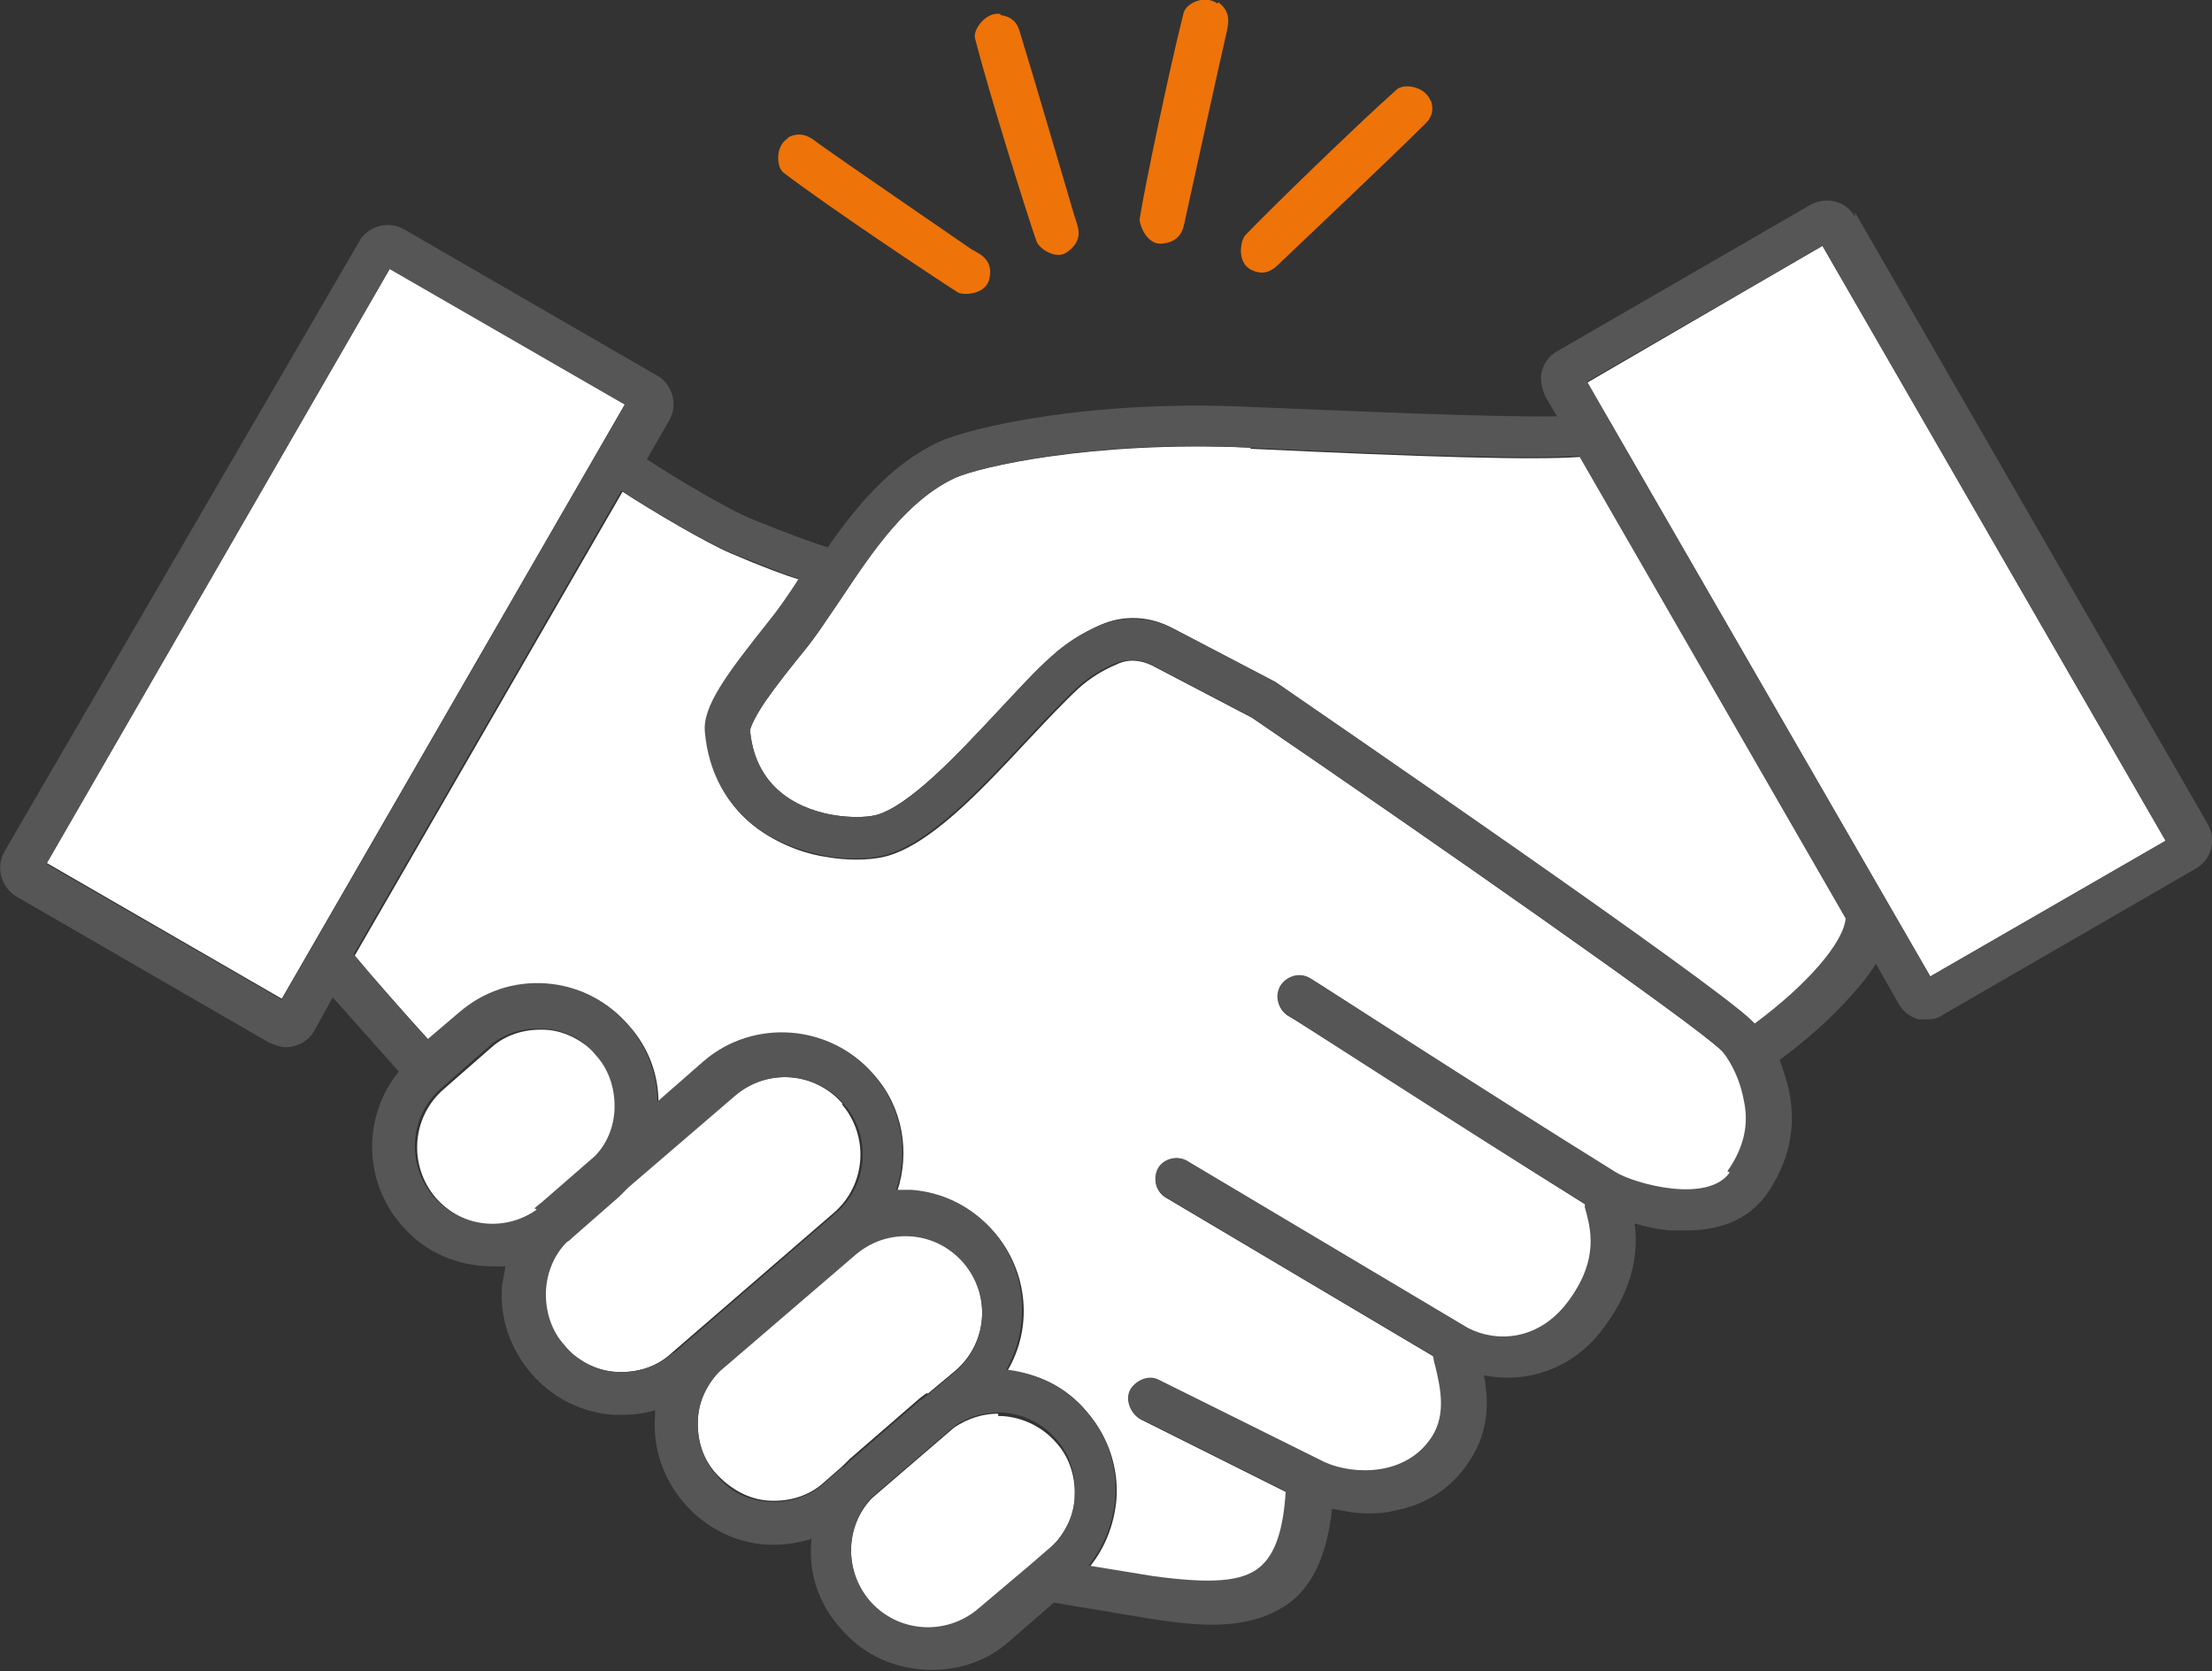 <?xml version="1.0" encoding="UTF-8"?>
<svg id="Calque_2" data-name="Calque 2" xmlns="http://www.w3.org/2000/svg" viewBox="0 0 19.08 14.41">
  <rect x="0" y="0" width="19.08" height="14.41" fill="#333333" stroke="none"/>
  <defs>
    <style>
      .cls-1 {
        fill: #565656;
      }

      .cls-1, .cls-2, .cls-3 {
        stroke-width: 0px;
      }

      .cls-2 {
        fill: #ee7309;
      }

      .cls-3 {
        fill: #fff;
      }
    </style>
  </defs>
  <g id="Calque_1-2" data-name="Calque 1">
    <g>
      <g>
        <path class="cls-3" d="M7.27,9.52c-.24-.28-.66-.31-.94-.07l-.92.79s-.05.05-.08.08l-.4.35s-.03.03-.05.04c-.1.11-.17.25-.18.41-.01.18.04.35.16.48.12.13.28.22.45.23.18.01.35-.04.48-.16l1.4-1.21c.28-.24.31-.66.07-.94Z"/>
        <path class="cls-3" d="M5.32,9.59c.01-.18-.04-.35-.16-.48-.12-.13-.28-.22-.45-.23-.18-.01-.35.04-.48.16l-.4.35c-.28.24-.31.66-.07.94.23.26.61.31.89.11.02-.02.04-.03.06-.05l.46-.4c.1-.11.15-.25.17-.39Z"/>
        <rect class="cls-3" x="-.06" y="4.3" width="5.92" height="2.34" transform="translate(-3.29 5.24) rotate(-60)"/>
        <path class="cls-3" d="M8,12.02l.24-.2c.28-.24.31-.66.07-.94-.13-.15-.32-.23-.5-.23-.15,0-.31.05-.43.16l-1.13.97c-.13.12-.22.28-.23.45-.01.18.04.35.16.48h0c.12.13.28.22.45.23.18.01.35-.04.48-.16l.16-.14s.04-.04.06-.06l.6-.52s.05-.04.07-.05Z"/>
        <path class="cls-3" d="M10.78,3.86c-1.37-.06-2.34.17-2.54.26-.42.19-.71.63-.99,1.05-.11.16-.21.32-.32.45-.12.15-.24.3-.33.43-.12.17-.13.24-.13.25.05.54.48.69.73.73.13.02.26.02.35,0,.28-.07.72-.53,1.06-.9.17-.18.32-.35.46-.47.12-.11.26-.2.42-.27.2-.09.43-.08.63.03l.88.46h0c.39.27,3.8,2.61,4.11,2.93,0,0,.02.02.03.03.46-.34.77-.7.79-.91l-2.3-3.99c-.4.03-1.37,0-2.84-.07Z"/>
        <polygon class="cls-3" points="13.69 3.3 13.89 3.64 13.89 3.64 16.65 8.42 18.68 7.25 15.72 2.12 13.69 3.3"/>
        <path class="cls-3" d="M8.61,12.19c-.13,0-.26.04-.38.12l-.71.61c-.23.24-.24.63-.02.89.24.28.66.31.94.07l.45-.38s0,0,0,0l.15-.13c.13-.12.22-.28.23-.45s-.04-.35-.16-.48c-.13-.15-.32-.23-.5-.23Z"/>
        <path class="cls-3" d="M14.85,9.06c-.22-.22-2.54-1.84-4.05-2.87l-.86-.45c-.1-.05-.21-.06-.31-.01-.12.05-.23.12-.32.2-.13.12-.28.28-.44.45-.42.45-.86.92-1.25,1.01-.14.03-.32.03-.49,0-.15-.02-.38-.09-.59-.24-.26-.19-.42-.48-.45-.83-.02-.22.19-.5.54-.94.09-.11.18-.25.27-.38-.13-.04-.32-.11-.6-.23-.21-.09-.67-.36-.93-.53l-2.31,4c.14.17.44.51.64.73l.27-.23c.21-.18.48-.27.75-.25.28.02.53.15.71.36.16.18.25.41.25.66l.4-.35c.43-.37,1.09-.32,1.46.11.25.28.31.67.2,1,.04,0,.09,0,.13,0,.28.02.53.15.71.36.29.34.33.82.11,1.19.26.02.51.14.69.36.18.21.27.48.25.75-.02.22-.1.42-.23.58l.55.09c.5.07.77.05.93-.08.13-.11.2-.32.22-.65l-1.26-.63c-.09-.05-.13-.16-.08-.25.05-.09.16-.13.25-.08l1.43.71c.25.11.7.12.92-.22.13-.21.08-.44.03-.61,0-.03-.02-.06-.02-.09l-2.31-1.37c-.09-.05-.12-.17-.06-.25.05-.09.17-.12.25-.06l2.42,1.44c.25.13.61.12.86-.22.28-.37.2-.64.15-.82,0,0,0-.02,0-.03-1.15-.72-2.55-1.63-2.57-1.63-.09-.06-.11-.17-.05-.26.06-.09.17-.11.26-.05.01,0,1.47.95,2.63,1.67.17.11.79.28.98,0,.14-.2.19-.4.14-.62-.04-.21-.15-.37-.2-.43Z"/>
        <path class="cls-1" d="M16,1.87c-.08-.14-.25-.18-.39-.1l-2.18,1.26c-.07.04-.11.1-.13.17-.02.07,0,.15.03.22l.1.17c-.58.01-1.87-.05-2.62-.08-1.41-.07-2.45.18-2.71.3-.41.19-.71.55-.96.91-.1-.03-.3-.1-.67-.25-.19-.08-.65-.35-.89-.51l.19-.33c.04-.07.05-.14.03-.22-.02-.07-.07-.14-.13-.17l-2.18-1.26c-.07-.04-.14-.05-.22-.03-.07.02-.14.07-.17.13L.04,7.34c-.08.14-.03.31.1.39l2.18,1.26h0s.09.04.14.04c.1,0,.2-.05.25-.14l.16-.29c.16.18.4.45.57.64-.31.38-.31.94.02,1.32.2.24.49.36.79.36.04,0,.07,0,.11,0-.01.06-.02.11-.03.17-.02.28.07.54.25.75.18.21.43.34.71.36.03,0,.05,0,.08,0,.09,0,.19-.01.28-.04,0,.02,0,.03,0,.05-.02.28.07.54.25.75h0c.18.21.43.34.71.36.03,0,.05,0,.08,0,.1,0,.21-.02.31-.05-.03.27.05.55.25.77.2.24.49.36.79.36.24,0,.48-.08.67-.25l.38-.33.84.14h0c.19.03.37.05.52.05.28,0,.51-.06.7-.21.19-.16.3-.42.34-.79.1.02.2.04.3.04.07,0,.15,0,.22-.02.29-.05.52-.2.67-.44.17-.26.16-.52.12-.73.06.01.13.02.2.02.29,0,.61-.12.84-.44.26-.35.29-.66.26-.89.1.03.2.05.3.06.05,0,.1,0,.15,0,.3,0,.53-.1.68-.3.2-.28.27-.59.2-.91-.02-.09-.05-.18-.08-.26.15-.11.36-.28.54-.47.12-.13.22-.24.29-.36l.2.35c.04.07.1.11.17.13.02,0,.05,0,.07,0,.05,0,.1-.01.14-.04l2.18-1.26h0c.14-.08.18-.25.1-.39l-3.04-5.27ZM2.43,8.62L.4,7.45,3.36,2.32l2.03,1.17-2.96,5.13ZM4.63,10.43c-.28.2-.66.15-.89-.11-.24-.28-.21-.7.07-.94l.4-.35c.13-.12.31-.17.48-.16.18.01.34.09.45.23.12.13.17.31.16.48-.01.15-.07.29-.17.39l-.46.4s-.04.03-.06.05ZM5.8,11.67c-.13.12-.31.17-.48.16-.18-.01-.34-.09-.45-.23-.12-.13-.17-.31-.16-.48.01-.15.07-.3.18-.41.02-.01.03-.02.05-.04l.4-.35s.05-.05.08-.08l.92-.79c.28-.24.7-.21.94.07.24.28.21.7-.07.94l-1.4,1.21ZM7.27,12.65l-.16.14c-.13.12-.31.17-.48.16-.18-.01-.34-.09-.45-.23h0c-.12-.13-.17-.31-.16-.48.01-.18.09-.34.23-.45l1.13-.97c.13-.11.28-.16.43-.16.19,0,.37.08.5.23.24.28.21.7-.07.94l-.24.2s-.05.04-.07.05l-.6.52s-.04.04-.06.06ZM9.27,12.91c-.01.18-.09.34-.23.45l-.15.13s0,0,0,0l-.45.38c-.28.24-.7.21-.94-.07-.22-.26-.21-.65.02-.89l.71-.61c.11-.08.25-.12.38-.12.19,0,.37.08.5.23.12.13.17.31.16.48ZM14.92,10.11c-.19.27-.81.1-.98,0-1.16-.72-2.61-1.66-2.63-1.67-.09-.06-.2-.03-.26.05-.06.09-.03.2.05.26.01,0,1.42.92,2.57,1.63,0,0,0,.02,0,.03.05.18.13.45-.15.82-.25.33-.61.35-.86.22l-2.42-1.44c-.09-.05-.2-.02-.25.06-.05.09-.02.2.06.25l2.31,1.37s.01.06.02.09c.04.17.1.41-.03.61-.22.34-.67.33-.92.22l-1.43-.71c-.09-.05-.2,0-.25.08-.05.09,0,.2.08.25l1.26.63c-.02.33-.09.54-.22.65-.15.13-.42.15-.93.08l-.55-.09c.13-.16.21-.36.23-.58.02-.28-.07-.54-.25-.75-.18-.21-.43-.33-.69-.36.21-.37.18-.85-.11-1.19-.18-.21-.43-.34-.71-.36-.04,0-.09,0-.13,0,.11-.33.05-.71-.2-1-.37-.43-1.03-.48-1.46-.11l-.4.35c0-.24-.09-.47-.25-.66-.18-.21-.43-.34-.71-.36-.28-.02-.54.07-.75.25l-.27.23c-.2-.22-.5-.56-.64-.73l2.31-4c.26.17.72.44.93.53.28.11.47.19.6.23-.09.14-.18.27-.27.38-.35.44-.56.72-.54.94.03.35.19.64.45.83.21.15.44.21.59.24.17.03.35.03.49,0,.39-.09.83-.56,1.25-1.01.16-.17.31-.33.44-.45.09-.08.2-.15.32-.2.1-.04.21-.04.31.01l.86.45c1.51,1.03,3.83,2.65,4.05,2.87.06.06.16.22.2.43.05.22,0,.42-.14.62ZM15.14,8.83s-.02-.02-.03-.03c-.32-.32-3.73-2.66-4.11-2.92h0s-.88-.46-.88-.46c-.2-.1-.42-.11-.63-.03-.16.07-.3.16-.42.27-.14.13-.3.3-.46.47-.35.37-.78.84-1.06.9-.09.02-.22.02-.35,0-.25-.04-.68-.19-.73-.73,0-.01.02-.08.13-.25.09-.13.21-.29.33-.43.11-.14.21-.29.32-.45.28-.42.57-.85.99-1.05.2-.09,1.17-.33,2.54-.26,1.47.07,2.44.1,2.84.07l2.3,3.99c-.02.21-.33.57-.79.91ZM16.65,8.42l-2.76-4.78s0,0,0,0l-.2-.35,2.03-1.17,2.96,5.13-2.03,1.17Z"/>
      </g>
      <g>
        <path class="cls-2" d="M6.8,1.19c-.12.07-.1.26-.04.3.38.29,1.28.89,1.5,1.03.05.03.23.02.27-.1.05-.18-.08-.23-.15-.27-.23-.16-1.08-.74-1.33-.92-.05-.04-.14-.11-.26-.04Z"/>
        <path class="cls-2" d="M8.63.12c-.13-.02-.24.14-.22.21.12.47.44,1.49.53,1.75.02.06.17.17.27.09.15-.11.08-.23.06-.3-.08-.27-.37-1.26-.46-1.55-.02-.06-.03-.17-.18-.19Z"/>
        <path class="cls-2" d="M10.5.03c-.11-.08-.27,0-.29.08-.12.47-.34,1.52-.38,1.78,0,.06.07.23.2.21.18-.02.18-.16.2-.24.06-.27.28-1.28.35-1.58.01-.06.05-.17-.07-.26Z"/>
        <path class="cls-2" d="M12.34.87c-.05-.13-.23-.15-.29-.1-.36.32-1.13,1.07-1.31,1.26-.04.05-.07.22.04.29.16.09.24-.04.3-.09.2-.19.95-.9,1.17-1.12.05-.05.14-.11.09-.25Z"/>
      </g>
    </g>
  </g>
</svg>